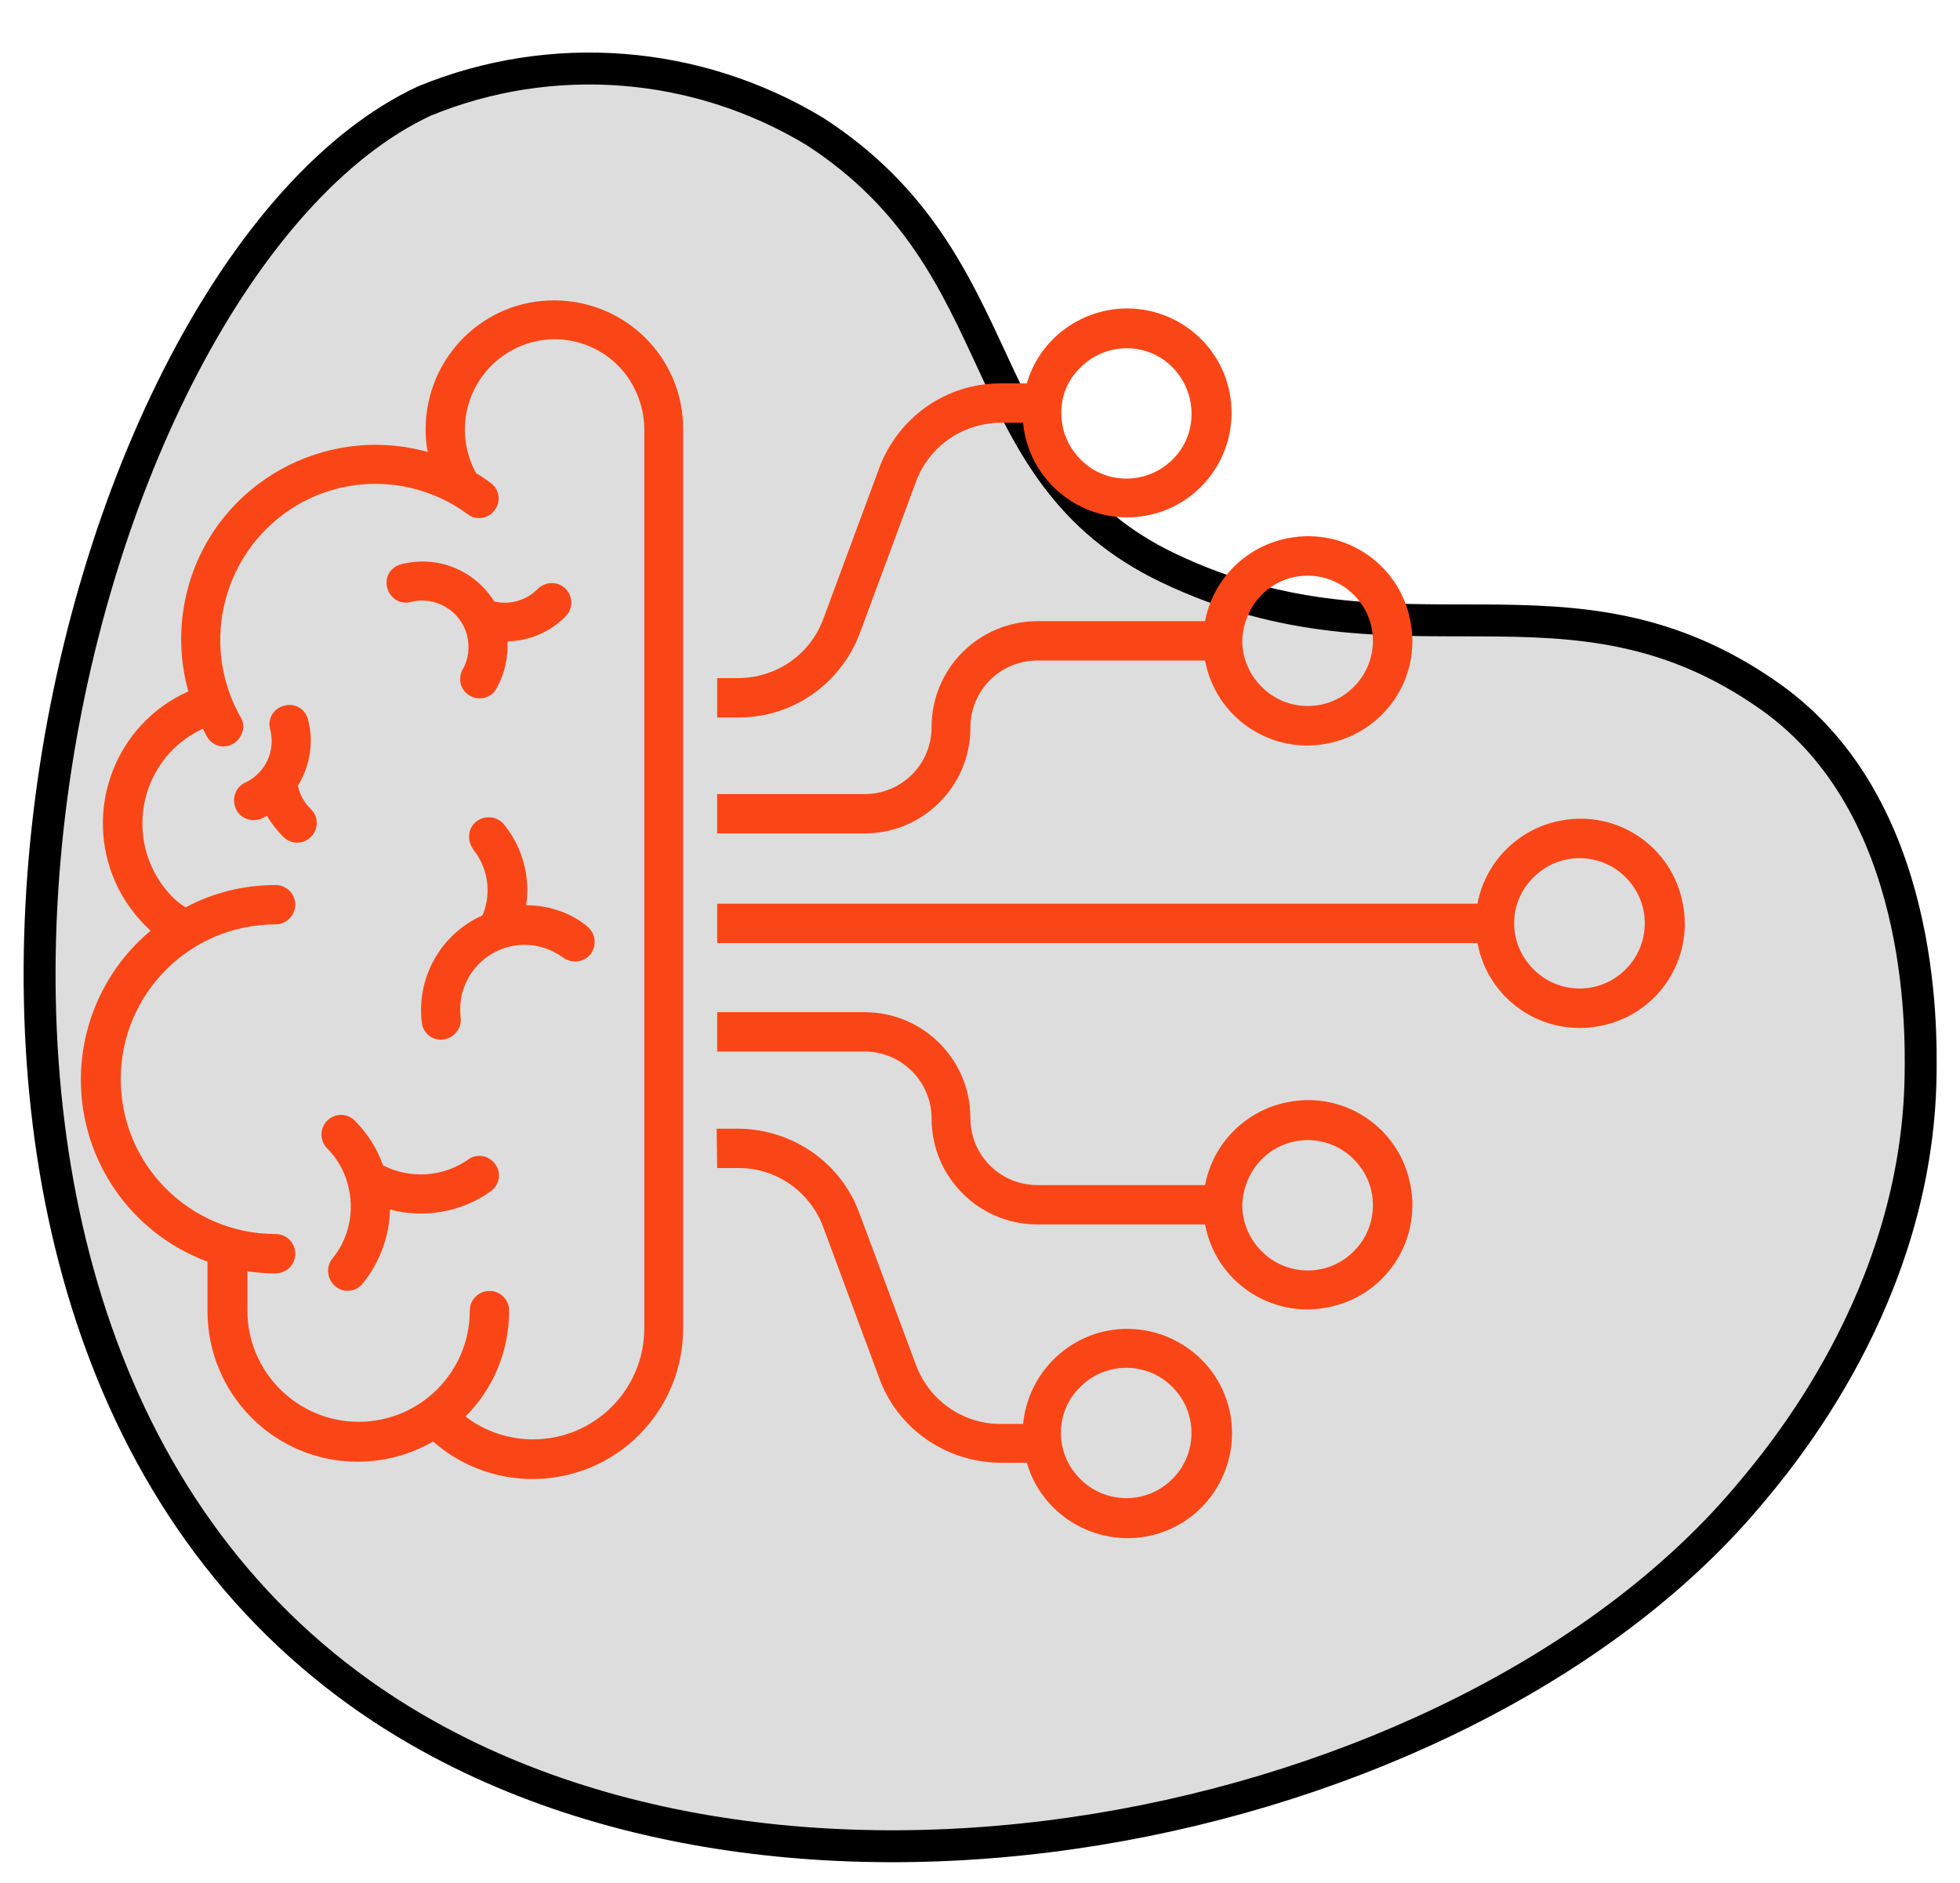 <?xml version="1.0" encoding="utf-8"?>
<!-- Generator: Adobe Illustrator 25.4.0, SVG Export Plug-In . SVG Version: 6.00 Build 0)  -->
<svg version="1.1" id="Layer_1" xmlns="http://www.w3.org/2000/svg" xmlns:xlink="http://www.w3.org/1999/xlink" x="0px" y="0px"
	 viewBox="0 0 368.4 354" style="enable-background:new 0 0 368.4 354;" xml:space="preserve">
<style type="text/css">
	.st0{fill:#DDDDDD;stroke:#000000;stroke-width:6;stroke-miterlimit:10;}
	.st1{fill:#FA4616;}
</style>
<g id="Group_705" transform="translate(-476 -278)">
	<g id="Group_704" transform="matrix(-0.875, 0.485, -0.485, -0.875, 565.843, 337.843)">
		<path id="Path_4053" class="st0" d="M-100.7-309.5c-9.6,3.6-46.7,17.6-67.4,53.7c-4.4,7.7-25.1,43.8-9.9,75.7
			c20.2,42.2,59.1,36.6,87.3,76.2C-66.3-69.7-94.1-40.7-72.4,0C-59.5,22.5-36.7,37.6-11,40.6c75.2,5.3,210.4-141.1,155.5-256
			C104.5-298.9-23.1-338.6-100.7-309.5z"/>
	</g>
	<g id="brain" transform="translate(493 301.965)">
		<path id="Path_4689" class="st1" d="M117.8,145.9v7.4h142.9c2,10.7,12.3,17.7,23,15.6c10.7-2,17.7-12.3,15.6-23
			c-2-10.7-12.3-17.7-23-15.6c-7.9,1.5-14.1,7.7-15.6,15.6H117.8z M271.3,140.9c4.8-4.8,12.6-4.7,17.3,0.1
			c4.8,4.8,4.7,12.6-0.1,17.3c-4.8,4.8-12.6,4.7-17.3-0.1c-2.3-2.3-3.6-5.4-3.6-8.6C267.6,146.3,268.9,143.2,271.3,140.9
			L271.3,140.9z"/>
		<path id="Path_4690" class="st1" d="M117.8,132.7h27.7c11,0,19.9-8.9,19.9-19.9c0-7,5.6-12.6,12.6-12.6l0,0h31.5
			c2,10.7,12.3,17.7,23,15.6s17.7-12.3,15.6-23c-2-10.7-12.3-17.7-23-15.6c-7.9,1.5-14.1,7.7-15.6,15.6H178
			c-11,0-19.9,8.9-19.9,19.9c0,7-5.6,12.6-12.6,12.6l0,0h-27.7V132.7z M220.2,87.8c4.8-4.8,12.6-4.7,17.3,0.1
			c4.8,4.8,4.7,12.6-0.1,17.3c-4.8,4.8-12.6,4.7-17.3-0.1c-2.3-2.3-3.6-5.4-3.6-8.6C216.6,93.2,217.9,90.1,220.2,87.8L220.2,87.8z"
			/>
		<path id="Path_4691" class="st1" d="M158.1,186.3c0,11,8.9,19.9,19.9,19.9h31.5c2,10.7,12.3,17.7,23,15.6
			c10.7-2,17.7-12.3,15.6-23c-2-10.7-12.3-17.7-23-15.6c-7.9,1.5-14.1,7.7-15.6,15.6H178c-7,0-12.6-5.6-12.6-12.6l0,0
			c0-11-8.9-19.9-19.9-19.9h-27.7v7.4h27.7C152.5,173.7,158.1,179.4,158.1,186.3L158.1,186.3z M220.2,193.9
			c4.8-4.8,12.6-4.7,17.3,0.1c4.8,4.8,4.7,12.6-0.1,17.3c-4.8,4.8-12.6,4.7-17.3-0.1c-2.3-2.3-3.6-5.4-3.6-8.6
			C216.6,199.3,217.9,196.2,220.2,193.9L220.2,193.9z"/>
		<path id="Path_4692" class="st1" d="M117.8,195.6h4.1c7,0,13.3,4.4,15.8,11l10.6,28.6c3.5,9.5,12.6,15.7,22.7,15.8h5
			c3,10.4,14,16.4,24.4,13.4s16.4-14,13.4-24.4s-14-16.4-24.4-13.4c-7.7,2.3-13.3,9-14.1,17.1H171c-7,0-13.3-4.4-15.8-11L144.5,204
			c-3.5-9.5-12.6-15.7-22.7-15.8h-4.1L117.8,195.6z M186.1,236.7c4.8-4.8,12.6-4.7,17.3,0.1c4.8,4.8,4.7,12.6-0.1,17.3
			c-4.8,4.8-12.6,4.7-17.3-0.1c-2.3-2.3-3.6-5.4-3.6-8.6C182.4,242.1,183.7,239,186.1,236.7L186.1,236.7z"/>
		<path id="Path_4693" class="st1" d="M144.6,95.1l10.6-28.6c2.5-6.6,8.7-10.9,15.8-11h4.3c1,10.8,10.6,18.7,21.4,17.7
			c10.8-1,18.7-10.6,17.7-21.4S203.8,33.1,193,34.1c-8,0.8-14.8,6.3-17,14h-5c-10.1,0-19.1,6.3-22.7,15.8l-10.6,28.6
			c-2.5,6.6-8.7,10.9-15.8,11h-4.1v7.4h4.1C132,110.9,141,104.6,144.6,95.1L144.6,95.1z M186.1,45.1c4.8-4.8,12.6-4.8,17.3,0
			s4.8,12.6,0,17.3c-4.8,4.8-12.6,4.8-17.3,0c-2.3-2.3-3.6-5.4-3.6-8.6C182.4,50.5,183.7,47.4,186.1,45.1z"/>
		<path id="Path_4694" class="st1" d="M-1.8,179c0,15.3,9.5,28.9,23.8,34.2v9.3c0,15.6,12.6,28.3,28.2,28.3c5,0,9.9-1.3,14.2-3.8
			c11.7,10.3,29.6,9.2,39.9-2.5c4.6-5.2,7.1-11.8,7.1-18.7v-169c0.1-13.4-10.7-24.2-24.1-24.3C73.9,32.4,63.1,43.2,63,56.6
			c0,1.5,0.1,3,0.4,4.4c-19.4-5.4-39.6,5.9-45,25.3c-1.8,6.5-1.8,13.3,0,19.7c-13.7,6.1-19.8,22.2-13.7,35.9
			c1.5,3.4,3.8,6.5,6.6,9.1C3,157.9-1.8,168.2-1.8,179z M13.1,141.8c-6.1-9.1-3.6-21.4,5.5-27.4c0.8-0.5,1.7-1,2.5-1.4
			c0.3,0.5,0.5,1,0.8,1.5c1,1.8,3.3,2.4,5,1.3s2.4-3.3,1.3-5C20.3,96.8,25.1,79,39,70.9c10-5.8,22.6-5.1,31.9,1.8
			c1.6,1.2,3.9,0.9,5.1-0.8c1.2-1.6,0.9-3.9-0.8-5.1l0,0c-0.9-0.7-1.8-1.3-2.7-1.8C68,56.8,70.9,46.6,79,42s18.4-1.7,22.9,6.4
			c1.4,2.5,2.2,5.4,2.2,8.3v169c0,11.6-9.4,20.9-20.9,20.9c-4.6,0-9.1-1.5-12.7-4.3c5.3-5.3,8.2-12.4,8.2-19.9c0-2-1.6-3.7-3.7-3.7
			c-2,0-3.7,1.6-3.7,3.7c0,11.6-9.4,20.9-20.9,20.9s-20.9-9.4-20.9-20.9V215c1.8,0.3,3.6,0.4,5.3,0.4c2,0,3.7-1.6,3.7-3.7
			c0-2-1.6-3.7-3.7-3.7l0,0c-16.1,0-29.1-13-29.1-29.1s13-29.1,29.1-29.1c2,0,3.7-1.7,3.7-3.7s-1.6-3.7-3.7-3.7
			c-5.9,0-11.7,1.4-16.9,4.2C15.9,145.4,14.4,143.7,13.1,141.8L13.1,141.8z"/>
		<path id="Path_4695" class="st1" d="M81.9,146.2c0.8-5.4-0.7-10.9-4.1-15.1c-1.2-1.6-3.5-1.9-5.2-0.7c-1.6,1.2-1.9,3.5-0.7,5.2
			c0,0.1,0.1,0.1,0.1,0.2c2.8,3.5,3.4,8.2,1.7,12.3c-7.9,3.5-12.5,11.8-11.4,20.3c0.3,2,2.2,3.4,4.2,3c1.9-0.3,3.3-2.1,3.1-4
			c-0.2-1.8-0.1-3.7,0.5-5.4c2.1-6.4,9-9.9,15.4-7.7c1.2,0.4,2.3,1,3.3,1.7c1.6,1.2,3.9,1,5.2-0.6c1.2-1.6,1-3.9-0.6-5.2
			c-0.1-0.1-0.1-0.1-0.2-0.2C90,147.5,86,146.2,81.9,146.2L81.9,146.2z"/>
		<path id="Path_4696" class="st1" d="M36.3,133.4c1.5,1.4,3.8,1.4,5.2-0.1s1.4-3.8-0.1-5.2l0,0c-1.2-1.2-2.1-2.7-2.4-4.4
			c2.3-3.7,3-8.2,1.9-12.4c-0.5-2-2.5-3.2-4.5-2.6c-2,0.5-3.2,2.5-2.6,4.5l0,0c1,4-0.9,8.1-4.6,9.9c-1.9,0.8-2.7,3-1.9,4.9
			c0.8,1.9,3,2.7,4.9,1.9c0.1,0,0.1-0.1,0.2-0.1c0.3-0.1,0.5-0.3,0.8-0.4C34,130.8,35.1,132.2,36.3,133.4L36.3,133.4z"/>
		<path id="Path_4697" class="st1" d="M60.2,89.2c4.6-1.2,9.4,1.6,10.6,6.3c0.5,2.1,0.3,4.4-0.8,6.3c-1,1.7-0.5,4,1.3,5
			c1.7,1,4,0.5,5-1.3c0-0.1,0.1-0.1,0.1-0.2c1.5-2.7,2.1-5.7,2-8.7c4.2-0.1,8.1-1.8,11-4.8c1.4-1.5,1.3-3.8-0.2-5.2
			c-1.4-1.3-3.6-1.3-5.1,0.1c-2.1,2.2-5.3,3.1-8.2,2.4c-0.1-0.1-0.1-0.2-0.2-0.3C71.9,83,65,80.4,58.4,82.1c-2,0.5-3.2,2.5-2.6,4.5
			S58.3,89.7,60.2,89.2L60.2,89.2z"/>
		<path id="Path_4698" class="st1" d="M48.3,198.4c0,0.1,0.1,0.3,0.1,0.4c1.3,4.9,0.2,10.1-3,13.9c-1.2,1.6-0.9,3.9,0.7,5.2
			c1.5,1.2,3.7,1,5-0.5c3.2-3.9,5.1-8.9,5.2-14c6.5,1.7,13.4,0.5,18.9-3.4c1.7-1.2,2.1-3.5,0.9-5.1c-1.2-1.7-3.5-2.1-5.1-0.9
			c-4.7,3.3-10.9,3.7-16,1.1c-1.1-3.2-3-6.1-5.4-8.5c-1.5-1.4-3.8-1.3-5.2,0.2c-1.3,1.4-1.3,3.6,0,5
			C46.2,193.6,47.6,195.9,48.3,198.4z"/>
	</g>
</g>
</svg>
